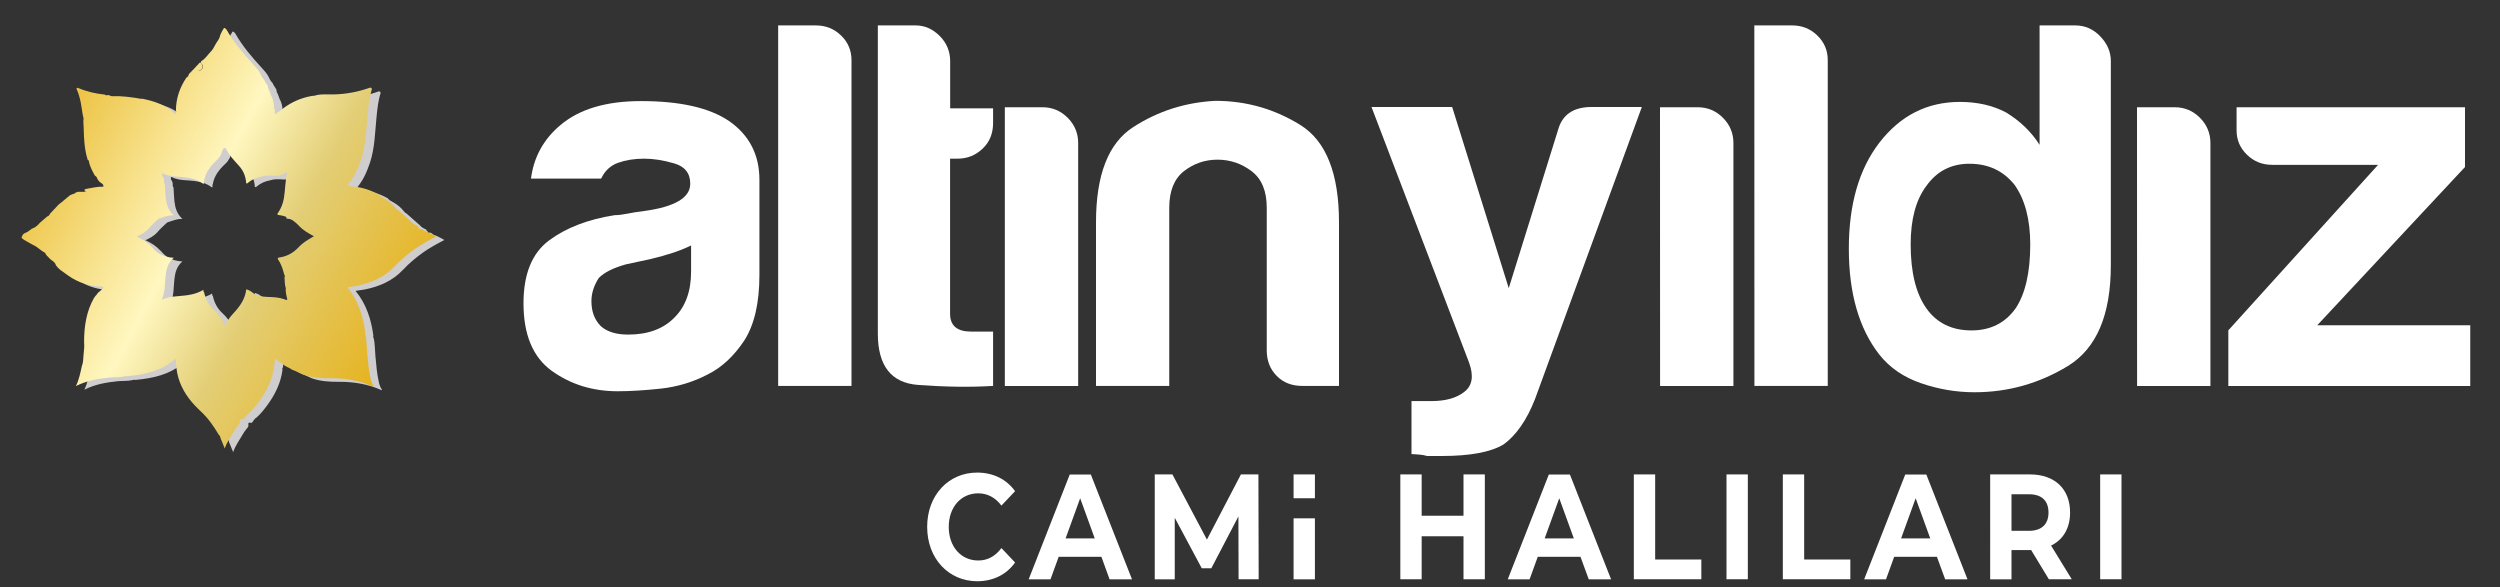<?xml version="1.0" encoding="utf-8"?>
<!-- Generator: Adobe Illustrator 25.4.1, SVG Export Plug-In . SVG Version: 6.00 Build 0)  -->
<svg version="1.1" id="Layer_1" xmlns="http://www.w3.org/2000/svg" xmlns:xlink="http://www.w3.org/1999/xlink" x="0px" y="0px"
	 viewBox="0 0 300 70.49" style="enable-background:new 0 0 300 70.49;" xml:space="preserve">
<rect x="0" y="0" width="300" height="70.49" fill="#333333" stroke="none"/>
<style type="text/css">
	.st0{fill:#FFFFFF;}
	.st1{fill:#CFCDCD;}
	.st2{fill:url(#SVGID_1_);}
	.st3{fill:url(#SVGID_00000045581435375668651570000001144084081635845260_);}
	.st4{fill:url(#SVGID_00000098910383191593345630000015373961509997320067_);}
	.st5{fill:url(#SVGID_00000119822370204628494570000008226458909619083142_);}
	.st6{fill:url(#SVGID_00000013186235478676073220000014467372679567417784_);}
	.st7{fill:url(#SVGID_00000145749791196385004090000012604337167751571379_);}
	.st8{fill:url(#SVGID_00000102522918383788185970000012999568330831815825_);}
</style>
<g>
	<path class="st0" d="M84.93,44.93c-1.76,0.92-3.64,1.48-5.59,1.7c-1.97,0.21-3.71,0.32-5.21,0.32c-3.02,0-5.65-0.82-7.92-2.45
		c-2.26-1.64-3.39-4.33-3.39-8.11c0-3.52,1.03-6.03,3.08-7.55s4.67-2.52,7.86-3.02c0.42,0,0.92-0.06,1.52-0.18
		c0.59-0.12,1.26-0.23,2.02-0.32c3.68-0.5,5.53-1.59,5.53-3.27c0-1.26-0.65-2.08-1.95-2.45c-1.3-0.38-2.5-0.56-3.58-0.56
		c-1.18,0-2.23,0.17-3.14,0.5c-0.92,0.33-1.59,0.97-2.02,1.89h-8.42c0.33-2.59,1.52-4.73,3.52-6.41c2.26-1.92,5.49-2.89,9.68-2.89
		c4.7,0,8.21,0.8,10.56,2.39c2.42,1.68,3.65,4.03,3.65,7.05v11.44c0,3.35-0.61,5.97-1.82,7.86C88.06,42.74,86.62,44.09,84.93,44.93z
		 M82.92,29.46c-1.18,0.59-2.8,1.14-4.91,1.64l-2.89,0.62c-1.52,0.42-2.61,0.97-3.27,1.64c-0.59,0.92-0.88,1.85-0.88,2.77
		c0,1.26,0.38,2.26,1.14,3.02c0.76,0.67,1.85,1,3.27,1c2.35,0,4.2-0.67,5.53-2.02c1.35-1.33,2.02-3.18,2.02-5.53V29.46z"/>
	<path class="st0" d="M93.37,3.05h4.53c1.17,0,2.18,0.39,3.02,1.2c0.83,0.8,1.26,1.79,1.26,2.95v39.11h-8.8V3.05z"/>
	<path class="st0" d="M119.16,46.31c-2.77,0.17-5.76,0.12-8.99-0.12c-3.23-0.24-4.83-2.3-4.83-6.17V3.05h4.53
		c1.09,0,2.05,0.42,2.89,1.26c0.83,0.83,1.26,1.85,1.26,3.02v5.67h5.15v1.76c0,1.26-0.42,2.29-1.26,3.08
		c-0.83,0.8-1.85,1.2-3.02,1.2h-0.88v18.61c0,1.42,0.83,2.14,2.52,2.14h2.64v6.55H119.16z"/>
	<path class="st0" d="M120.57,12.87h4.53c1.17,0,2.18,0.42,3.02,1.26c0.83,0.83,1.26,1.85,1.26,3.02v29.17h-8.8V12.87z"/>
	<path class="st0" d="M160.68,46.31h-4.39c-1.26,0-2.29-0.39-3.08-1.2c-0.8-0.8-1.2-1.82-1.2-3.08V24.93c0-2.02-0.61-3.47-1.82-4.39
		c-1.21-0.92-2.58-1.38-4.09-1.38c-1.52,0-2.85,0.47-4.03,1.38c-1.17,0.92-1.76,2.39-1.76,4.39v21.38h-8.79V26.69
		c0-5.7,1.48-9.52,4.47-11.44c2.97-1.92,6.26-2.97,9.86-3.15c3.68,0,7.08,0.97,10.18,2.89s4.65,5.83,4.65,11.7v19.62H160.68z"/>
	<path class="st0" d="M169.38,54.49v-6.36h2.39c1.68,0,3-0.36,3.95-1.11c0.97-0.74,1.15-1.91,0.56-3.53l-11.7-30.65h9.68l6.79,21.74
		l5.91-18.97c0.5-1.85,1.85-2.77,4.03-2.77h6.03l-12.82,35.05c-1,2.55-2.27,4.35-3.77,5.44c-1.52,0.92-3.99,1.39-7.42,1.39
		c-0.24,0-0.55,0-0.88,0s-0.62,0-0.88,0c-0.26-0.08-0.56-0.14-0.94-0.17C169.94,54.53,169.64,54.49,169.38,54.49z"/>
	<path class="st0" d="M199.2,12.87h4.53c1.17,0,2.18,0.42,3.02,1.26c0.83,0.83,1.26,1.85,1.26,3.02v29.17h-8.8L199.2,12.87
		L199.2,12.87z"/>
	<path class="st0" d="M210.52,3.05h4.53c1.18,0,2.18,0.39,3.02,1.2c0.83,0.8,1.26,1.79,1.26,2.95v39.11h-8.8L210.52,3.05
		L210.52,3.05z"/>
	<path class="st0" d="M244.75,3.05h4.27c1.18,0,2.18,0.44,3.02,1.32s1.26,1.86,1.26,2.95v24.52c0,5.95-1.71,9.97-5.15,12.08
		c-3.44,2.09-7.17,3.15-11.2,3.15c-2.18,0-4.32-0.36-6.41-1.08c-2.09-0.71-3.77-1.86-5.03-3.45c-2.42-3.11-3.65-7.33-3.65-12.7
		c0-5.29,1.21-9.52,3.65-12.7c2.52-3.27,5.74-4.91,9.68-4.91c2.09,0,3.94,0.42,5.53,1.26c1.68,1.02,3.02,2.3,4.03,3.89L244.75,3.05
		L244.75,3.05z M229.28,29.34c0,3.35,0.64,5.91,1.89,7.67s3.06,2.64,5.41,2.64c2.26,0,4.03-0.88,5.29-2.64
		c1.17-1.76,1.76-4.32,1.76-7.67c0-3.02-0.64-5.41-1.89-7.17c-1.35-1.68-3.14-2.52-5.41-2.52c-2.18,0-3.89,0.88-5.15,2.64
		C229.9,23.98,229.28,26.33,229.28,29.34z"/>
	<path class="st0" d="M256.44,12.87h4.53c1.17,0,2.18,0.42,3.02,1.26c0.83,0.83,1.26,1.85,1.26,3.02v29.17h-8.8L256.44,12.87
		L256.44,12.87z"/>
	<path class="st0" d="M267.4,46.31v-6.67l17.97-19.86h-12.7c-1.18,0-2.18-0.39-3.02-1.2s-1.26-1.77-1.26-2.95v-2.76h27.41v7.17
		l-17.73,18.99h18.36v7.29H267.4z"/>
</g>
<g>
	<g>
		<g>
			<g>
				<path class="st1" d="M33.92,44.06c0-0.03,0-0.06,0.01-0.08C33.92,43.99,33.92,44.02,33.92,44.06z"/>
				<path class="st1" d="M42.93,22.79c-0.03,0-0.05,0-0.07-0.01C42.87,22.8,42.9,22.8,42.93,22.79z"/>
				<path class="st1" d="M44.86,40.65c0-0.02-0.01-0.05-0.01-0.07C44.83,40.61,44.84,40.63,44.86,40.65z"/>
				<path class="st1" d="M33.93,13.55c0-0.02,0-0.05,0-0.09C33.92,13.5,33.92,13.54,33.93,13.55z"/>
				<polygon class="st1" points="51.1,27.52 51.1,27.52 51.1,27.52 				"/>
				<polygon class="st1" points="34.81,13.61 34.81,13.61 34.81,13.6 				"/>
				<path class="st1" d="M52.4,28.31c-0.15-0.09-0.34-0.08-0.47-0.21c-0.27-0.27-0.54-0.25-0.8,0.02c-0.03,0.03-0.08,0.05-0.1,0.09
					c0.01-0.05,0.06-0.07,0.09-0.1c0.3-0.24,0.29-0.23,0.06-0.48c-0.03-0.03-0.05-0.07-0.08-0.11c-0.28-0.11-0.53-0.26-0.72-0.49
					c-0.54-0.48-1.08-0.95-1.62-1.43c-0.12-0.04-0.19-0.13-0.27-0.22c-0.37-0.48-0.83-0.86-1.37-1.14
					c-0.22-0.11-0.43-0.24-0.59-0.44c-0.91-0.52-1.89-0.84-2.93-0.98c-0.16,0.08-0.3-0.04-0.45-0.04c-0.07,0-0.15,0-0.21,0
					c-0.03,0.01-0.06,0-0.07-0.01c0.02,0.01,0.04,0.01,0.07,0.01c0.03,0,0.07-0.02,0.1-0.04c-0.06-0.09-0.21-0.01-0.27-0.12
					c0.37-0.46,0.7-0.94,0.96-1.46c0.27-0.53,0.48-1.08,0.67-1.64c0.58-1.77,0.6-3.61,0.78-5.43c0.1-0.98,0.19-1.96,0.49-2.9
					c0.01-0.17-0.07-0.24-0.23-0.22c-1.39,0.5-2.82,0.77-4.3,0.81c-0.71,0.02-1.42-0.07-2.12,0.09c-0.2,0.1-0.43,0.06-0.64,0.11
					c-1.2,0.22-2.3,0.7-3.29,1.42c-0.09,0.08-0.17,0.18-0.29,0.22c-0.09,0.09-0.17,0.18-0.3,0.22c-0.15,0.11-0.29,0.21-0.45,0.32
					c-0.07-0.27,0.01-0.52-0.1-0.75c-0.02,0.02-0.03,0.05-0.04,0.07c0,0.03,0,0.06,0,0.09c0-0.01-0.01-0.05,0-0.09
					c-0.01-0.08-0.02-0.17,0.02-0.27c-0.04-0.37-0.1-0.73-0.25-1.08c-0.19-0.3-0.23-0.65-0.4-0.96c-0.05-0.1-0.12-0.19-0.08-0.31
					c-0.04-0.13-0.1-0.26-0.19-0.37c-0.12-0.15-0.21-0.33-0.29-0.51l0,0c-0.22-0.23-0.38-0.5-0.5-0.79
					c-0.19-0.36-0.46-0.67-0.73-0.96c-1.21-1.32-2.39-2.67-3.27-4.24c-0.26-0.28-0.3-0.28-0.46,0.06c-0.02,0.03-0.03,0.06-0.06,0.07
					c-0.09,0.19-0.18,0.38-0.27,0.56c-0.05,0.46-0.41,0.76-0.6,1.15c-0.13,0.27-0.3,0.56-0.48,0.75C26,6.96,25.72,7.45,25.25,7.74
					c-0.08,0.05-0.15,0.13-0.07,0.24c0.14,0.12,0.15,0.29,0.17,0.45c0.04,0.32-0.22,0.53-0.56,0.47c0.44-0.03,0.57-0.19,0.49-0.61
					c-0.02-0.1-0.02-0.21-0.1-0.3C25,7.87,24.94,8.05,24.85,8.14c-0.35,0.36-0.68,0.75-1.04,1.1c-0.02,0.02-0.05,0.05-0.07,0.07
					c-0.06,0.17-0.11,0.35-0.31,0.43c-0.8,1.19-1.25,2.49-1.26,3.94c0.05,0.14,0.07,0.29-0.01,0.43c-0.04-0.01-0.1,0-0.13-0.03
					c-1.09-1.08-2.48-1.52-3.93-1.81c-0.03,0.01-0.07,0.02-0.1,0.02c-1.15-0.2-2.31-0.36-3.49-0.32c-0.13,0.01-0.23-0.06-0.33-0.11
					c-0.07-0.01-0.15-0.01-0.22-0.02c-0.09,0.02-0.19,0.06-0.27-0.02c-0.02-0.01-0.04-0.04-0.06-0.04
					c-1.09-0.11-2.15-0.36-3.16-0.78c-0.07-0.03-0.14-0.06-0.2,0.01c-0.05,0.06-0.01,0.13,0.02,0.2c0.16,0.33,0.25,0.69,0.35,1.04
					c0.19,0.71,0.24,1.45,0.39,2.17c0.09,0.18,0.04,0.37,0.03,0.55c0.02,0.28,0.04,0.57,0.04,0.85c0.03,1.29,0.09,2.57,0.49,3.81
					c0.05,0.03,0.11,0.02,0.13,0.1c0.09,0.63,0.4,1.17,0.69,1.72c0.06,0.12,0.2,0.12,0.25,0.27c0.1,0.29,0.29,0.53,0.57,0.7
					c0.15,0.08,0.25,0.21,0.23,0.41c-0.74-0.03-1.44,0.16-2.14,0.28l0,0c-0.32,0.15-0.03,0.2,0.04,0.27
					c-0.38,0.19-0.82-0.07-1.2,0.16c-0.04,0.02-0.09,0.04-0.13,0.06c-0.06,0.13-0.19,0.12-0.3,0.15c-0.18,0.06-0.35,0.14-0.48,0.28
					c-0.39,0.3-0.75,0.65-1.16,0.94c-0.35,0.37-0.7,0.75-1.06,1.12c-0.07,0.16-0.16,0.29-0.34,0.33c-0.29,0.25-0.58,0.5-0.87,0.75
					c-0.27,0.33-0.59,0.6-1,0.73l0,0c-0.09,0.11-0.24,0.16-0.33,0.25c-0.25,0.25-0.71,0.22-0.81,0.65
					c-0.02,0.02-0.04,0.05-0.05,0.08c-0.05,0.22,0.19,0.2,0.26,0.33c0.38,0.21,0.75,0.42,1.12,0.63c0.52,0.21,0.88,0.66,1.37,0.9
					c0.04,0.02,0.08,0.06,0.09,0.1c0.09,0.25,0.31,0.38,0.47,0.57c0.25,0.31,0.7,0.42,0.8,0.87c0.16,0.21,0.34,0.4,0.55,0.57
					c0.62,0.42,1.19,0.91,1.87,1.23c0.93,0.47,1.93,0.67,2.95,0.76c0.12,0.01,0.27-0.06,0.33,0.12c-0.2,0.25-0.47,0.45-0.71,0.66
					l0,0c-0.04,0.12-0.13,0.2-0.22,0.29c-0.07,0.09-0.15,0.18-0.21,0.28c-0.93,1.65-1.18,3.44-1.19,5.29
					c0.07,0.58-0.05,1.15-0.09,1.72c-0.02,0.38-0.03,0.78-0.18,1.14c-0.18,0.8-0.33,1.61-0.72,2.43c1.31-0.66,2.64-0.88,3.99-1.02
					c0.59-0.06,1.18,0,1.76-0.13c0.15-0.05,0.15-0.05,0.41-0.03c2.1-0.2,4.12-0.62,5.77-2.09c0.01,0.01,0.03,0.01,0.03,0.02
					c0.02,0.19,0.05,0.37,0.06,0.56c0.07,1.57,0.63,2.96,1.56,4.21c0.43,0.57,0.93,1.08,1.45,1.57c0.86,0.8,1.52,1.75,2.11,2.76
					c0.15,0.11,0.19,0.28,0.23,0.45c0.16,0.38,0.31,0.76,0.49,1.19c0.26-0.78,0.72-1.39,1.1-2.05c0.14-0.25,0.29-0.48,0.47-0.7
					c0.14-0.16,0.32-0.32,0.25-0.59c-0.02-0.09,0.03-0.25,0.17-0.2c0.28,0.11,0.36-0.13,0.46-0.27c0.1-0.13,0.2-0.26,0.35-0.34
					c0.5-0.44,0.91-0.96,1.3-1.49c0.93-1.27,1.61-2.65,1.82-4.23c-0.03-0.12-0.03-0.24-0.03-0.32c0-0.04,0-0.07,0.01-0.08
					c0,0.02,0,0.05-0.01,0.08c0,0.04,0.01,0.08,0.04,0.12c0.12-0.22,0-0.48,0.12-0.73c0.48,0.36,0.9,0.75,1.42,1.01
					c0.17,0.09,0.36,0.16,0.52,0.29l0,0c0.44,0.17,0.87,0.36,1.29,0.57c0.06,0.02,0.11,0.05,0.16,0.07
					c1.06,0.37,2.15,0.43,3.26,0.42c1.76-0.01,3.47,0.27,5.08,0.99c0.02,0.02,0.04,0.03,0.05,0.02c0.03-0.02,0.02-0.05,0.01-0.08
					c-0.17-0.26-0.28-0.55-0.35-0.85c-0.24-1.04-0.32-2.1-0.42-3.16c-0.07-0.74-0.05-1.49-0.21-2.22c-0.02,0.02-0.04,0.04-0.05,0.06
					c0,0.02,0,0.05,0.01,0.07c-0.02-0.02-0.02-0.04-0.01-0.07c-0.01-0.1,0-0.21,0.01-0.33c-0.26-1.95-0.85-3.77-2.13-5.34
					c0.4-0.06,0.75-0.11,1.1-0.17c1.75-0.35,3.34-1.03,4.58-2.35c0.73-0.78,1.53-1.45,2.39-2.07c0.8-0.57,1.66-1.04,2.59-1.52
					C53.03,28.62,52.72,28.47,52.4,28.31z M36.91,30.07c-0.65,0.7-1.41,1.14-2.36,1.27c-0.15,0.02-0.26,0.08-0.13,0.26
					c0.38,0.54,0.57,1.17,0.73,1.8c0.1,0.11,0.08,0.23,0.04,0.35c0.04,0.39,0.02,0.78,0.12,1.16c0.07,0.09,0.05,0.18,0.02,0.27
					c0,0.41,0.11,0.8,0.2,1.2c-0.11,0.12-0.24,0.01-0.32-0.02c-0.67-0.24-1.36-0.27-2.06-0.29c-0.61-0.02-1.22-0.1-1.74-0.48
					c-0.17-0.13-0.34-0.27-0.55-0.34c-0.09-0.01-0.16-0.1-0.26-0.08c-0.13,1.17-0.78,2.06-1.56,2.89c-0.4,0.43-0.74,0.9-1.01,1.48
					c-0.09-0.18-0.15-0.32-0.22-0.46c-0.27-0.55-0.62-1.04-1.07-1.45c-0.62-0.56-1.02-1.27-1.19-2.09
					c-0.13-0.08-0.04-0.23-0.12-0.32c-0.18,0.16-0.42,0.22-0.63,0.32c-0.98,0.39-2.02,0.39-3.04,0.5c-0.42,0.05-0.83,0.16-1.28,0.37
					c0.41-0.97,0.34-1.95,0.45-2.91c0.09-0.77,0.26-1.53,0.96-2.12c-0.7-0.05-1.28-0.21-1.79-0.53c-0.33-0.21-0.58-0.49-0.84-0.77
					c-0.5-0.53-1.09-0.93-1.81-1.25c0.54-0.25,1.01-0.51,1.39-0.91c0.34-0.41,0.73-0.77,1.12-1.13c0.13-0.12,0.3-0.18,0.48-0.22
					c0.45-0.14,0.89-0.32,1.45-0.3c-0.67-0.6-0.87-1.35-0.96-2.14c-0.05-0.45-0.06-0.9-0.09-1.35c-0.01-0.13,0.01-0.26-0.07-0.38
					c-0.08-0.11-0.03-0.23-0.04-0.34c-0.04-0.12-0.02-0.26-0.11-0.37c-0.1-0.08-0.08-0.2-0.12-0.31c0.02-0.11,0.05-0.19,0.18-0.1
					c0.55,0.28,1.15,0.32,1.75,0.36c0.63,0.04,1.25,0.1,1.85,0.27c0.43,0.12,0.81,0.33,1.17,0.59c0.13-0.1-0.02-0.26,0.08-0.37
					c0.17-1.05,0.79-1.8,1.54-2.5c0.22-0.2,0.38-0.45,0.52-0.72c0.05-0.17,0.09-0.34,0.17-0.49c0.05-0.1,0.1-0.23,0.24-0.22
					c0.12,0,0.18,0.11,0.22,0.2c0.04,0.1,0.13,0.17,0.16,0.27c0.23,0.45,0.58,0.81,0.9,1.18c0.15,0.17,0.3,0.33,0.45,0.5
					c0.49,0.54,0.76,1.18,0.84,1.9c0.01,0.07-0.03,0.15,0.05,0.19c0.09,0.05,0.15-0.03,0.22-0.09c0.47-0.39,1.02-0.62,1.63-0.72
					l-0.01,0c0.52-0.17,1.04-0.12,1.57-0.09c0.35,0.01,0.68-0.06,1.01-0.2c0.16-0.05,0.28-0.28,0.49-0.14
					c-0.28,0.99-0.24,2.02-0.4,3.02c-0.11,0.64-0.34,1.23-0.71,1.77c-0.09,0.13-0.12,0.23,0.06,0.25c1,0.11,1.8,0.59,2.48,1.32
					c0.49,0.53,1.12,0.87,1.77,1.23C38.06,29.17,37.41,29.52,36.91,30.07z"/>
			</g>
		</g>
	</g>
	<g>
		<g>
			<g>
				<linearGradient id="SVGID_1_" gradientUnits="userSpaceOnUse" x1="-5.875" y1="22.437" x2="44.84" y2="50.1">
					<stop  offset="0" style="stop-color:#E6B118"/>
					<stop  offset="0.468" style="stop-color:#FFF7C0"/>
					<stop  offset="0.661" style="stop-color:#E3CE76"/>
					<stop  offset="1" style="stop-color:#E6B118"/>
				</linearGradient>
				<path class="st2" d="M32.88,43.62c0-0.03,0-0.06,0.01-0.08C32.89,43.55,32.88,43.58,32.88,43.62z"/>
				
					<linearGradient id="SVGID_00000025405363468072823740000003317719021521702581_" gradientUnits="userSpaceOnUse" x1="6.283" y1="2.951" x2="55.43" y2="29.759">
					<stop  offset="0" style="stop-color:#E6B118"/>
					<stop  offset="0.468" style="stop-color:#FFF7C0"/>
					<stop  offset="0.661" style="stop-color:#E3CE76"/>
					<stop  offset="1" style="stop-color:#E6B118"/>
				</linearGradient>
				<path style="fill:url(#SVGID_00000025405363468072823740000003317719021521702581_);" d="M41.89,22.36c-0.03,0-0.05,0-0.07-0.01
					C41.83,22.36,41.86,22.36,41.89,22.36z"/>
				
					<linearGradient id="SVGID_00000071538105637050567670000016142554920039076997_" gradientUnits="userSpaceOnUse" x1="-1.383" y1="15.525" x2="48.551" y2="42.763">
					<stop  offset="0" style="stop-color:#E6B118"/>
					<stop  offset="0.468" style="stop-color:#FFF7C0"/>
					<stop  offset="0.661" style="stop-color:#E3CE76"/>
					<stop  offset="1" style="stop-color:#E6B118"/>
				</linearGradient>
				<path style="fill:url(#SVGID_00000071538105637050567670000016142554920039076997_);" d="M43.81,40.21
					c0-0.02-0.01-0.05-0.01-0.07C43.79,40.17,43.8,40.19,43.81,40.21z"/>
				
					<linearGradient id="SVGID_00000047032489426711491080000007656808451289730494_" gradientUnits="userSpaceOnUse" x1="7.265" y1="-0.906" x2="57.903" y2="26.714">
					<stop  offset="0" style="stop-color:#E6B118"/>
					<stop  offset="0.468" style="stop-color:#FFF7C0"/>
					<stop  offset="0.661" style="stop-color:#E3CE76"/>
					<stop  offset="1" style="stop-color:#E6B118"/>
				</linearGradient>
				<path style="fill:url(#SVGID_00000047032489426711491080000007656808451289730494_);" d="M32.89,13.11c0-0.03,0-0.05,0-0.09
					C32.88,13.06,32.88,13.1,32.89,13.11z"/>
				
					<linearGradient id="SVGID_00000013904858626891179110000002437123145855290273_" gradientUnits="userSpaceOnUse" x1="34.977" y1="18.856" x2="65.146" y2="35.312">
					<stop  offset="0" style="stop-color:#E6B118"/>
					<stop  offset="0.468" style="stop-color:#FFF7C0"/>
					<stop  offset="0.661" style="stop-color:#E3CE76"/>
					<stop  offset="1" style="stop-color:#E6B118"/>
				</linearGradient>
				<polygon style="fill:url(#SVGID_00000013904858626891179110000002437123145855290273_);" points="50.06,27.08 50.06,27.09 
					50.07,27.09 				"/>
				
					<linearGradient id="SVGID_00000050630750205292049170000010361641146565135807_" gradientUnits="userSpaceOnUse" x1="27.212" y1="9.591" x2="40.326" y2="16.744">
					<stop  offset="0" style="stop-color:#E6B118"/>
					<stop  offset="0.468" style="stop-color:#FFF7C0"/>
					<stop  offset="0.661" style="stop-color:#E3CE76"/>
					<stop  offset="1" style="stop-color:#E6B118"/>
				</linearGradient>
				<polygon style="fill:url(#SVGID_00000050630750205292049170000010361641146565135807_);" points="33.77,13.17 33.77,13.17 
					33.77,13.17 				"/>
				
					<linearGradient id="SVGID_00000086691733440587597410000002135325913869442977_" gradientUnits="userSpaceOnUse" x1="-0.083" y1="13.751" x2="49.57" y2="40.834">
					<stop  offset="0" style="stop-color:#E6B118"/>
					<stop  offset="0.468" style="stop-color:#FFF7C0"/>
					<stop  offset="0.661" style="stop-color:#E3CE76"/>
					<stop  offset="1" style="stop-color:#E6B118"/>
				</linearGradient>
				<path style="fill:url(#SVGID_00000086691733440587597410000002135325913869442977_);" d="M51.36,27.88
					c-0.15-0.09-0.34-0.08-0.47-0.21c-0.27-0.27-0.54-0.25-0.8,0.02c-0.03,0.03-0.08,0.05-0.1,0.09c0.01-0.05,0.06-0.07,0.09-0.1
					c0.3-0.23,0.29-0.23,0.06-0.48c-0.03-0.03-0.05-0.07-0.08-0.11c-0.28-0.11-0.52-0.26-0.72-0.49c-0.54-0.48-1.08-0.95-1.62-1.43
					c-0.12-0.04-0.19-0.13-0.27-0.22c-0.38-0.48-0.83-0.86-1.37-1.14c-0.22-0.11-0.43-0.24-0.59-0.44
					c-0.91-0.52-1.89-0.84-2.93-0.98c-0.16,0.08-0.3-0.04-0.45-0.04c-0.07,0-0.15,0-0.21,0c-0.03,0.01-0.06,0-0.07-0.01
					c0.02,0.01,0.05,0.01,0.07,0.01c0.03,0,0.07-0.02,0.1-0.04c-0.06-0.09-0.21-0.01-0.27-0.13c0.37-0.46,0.7-0.94,0.96-1.46
					c0.27-0.53,0.48-1.08,0.66-1.65c0.58-1.77,0.6-3.61,0.78-5.43c0.1-0.98,0.19-1.96,0.49-2.9c0.01-0.17-0.07-0.24-0.23-0.22
					c-1.39,0.5-2.82,0.77-4.3,0.81c-0.71,0.02-1.42-0.07-2.12,0.09c-0.2,0.1-0.43,0.06-0.63,0.11c-1.2,0.22-2.3,0.7-3.29,1.42
					c-0.09,0.08-0.17,0.18-0.29,0.22c-0.09,0.09-0.17,0.18-0.29,0.22c-0.15,0.11-0.29,0.21-0.45,0.33c-0.07-0.27,0.01-0.52-0.1-0.75
					c-0.02,0.02-0.03,0.05-0.04,0.07c0,0.03,0,0.06,0,0.09c0-0.01-0.01-0.05,0-0.09c0-0.08-0.02-0.18,0.02-0.27
					c-0.04-0.37-0.11-0.73-0.25-1.08c-0.19-0.3-0.23-0.66-0.4-0.96c-0.05-0.1-0.12-0.19-0.08-0.31c-0.04-0.13-0.1-0.26-0.19-0.36
					c-0.13-0.15-0.21-0.33-0.29-0.51l0,0c-0.22-0.23-0.37-0.5-0.5-0.79c-0.19-0.36-0.46-0.67-0.73-0.96
					c-1.21-1.32-2.39-2.67-3.27-4.24c-0.26-0.28-0.3-0.28-0.46,0.06c-0.01,0.03-0.03,0.06-0.06,0.07c-0.09,0.19-0.18,0.38-0.26,0.56
					C26.36,4.7,26.01,5,25.82,5.39c-0.13,0.27-0.3,0.56-0.48,0.75c-0.38,0.38-0.66,0.87-1.13,1.16c-0.07,0.05-0.15,0.13-0.07,0.24
					c0.14,0.12,0.15,0.29,0.17,0.45c0.04,0.32-0.22,0.53-0.56,0.47c0.44-0.03,0.57-0.19,0.49-0.61c-0.02-0.1-0.02-0.21-0.1-0.3
					c-0.19-0.12-0.25,0.06-0.34,0.15c-0.35,0.36-0.68,0.75-1.05,1.1c-0.02,0.02-0.04,0.05-0.07,0.07c-0.06,0.17-0.11,0.36-0.31,0.44
					c-0.8,1.19-1.25,2.49-1.26,3.94c0.05,0.14,0.07,0.29-0.01,0.43c-0.05-0.01-0.11,0-0.13-0.03c-1.09-1.08-2.48-1.52-3.93-1.81
					c-0.03,0.01-0.07,0.02-0.1,0.02c-1.15-0.2-2.31-0.36-3.49-0.32c-0.13,0.01-0.23-0.06-0.33-0.11c-0.07-0.01-0.15-0.01-0.22-0.02
					c-0.09,0.02-0.19,0.06-0.27-0.02c-0.02-0.01-0.04-0.04-0.06-0.04c-1.09-0.11-2.15-0.35-3.16-0.78c-0.07-0.03-0.14-0.06-0.2,0.01
					c-0.05,0.06-0.01,0.13,0.02,0.2c0.16,0.33,0.25,0.69,0.35,1.04c0.19,0.71,0.24,1.45,0.39,2.17c0.09,0.18,0.04,0.37,0.03,0.55
					c0.01,0.28,0.03,0.56,0.04,0.85c0.03,1.29,0.09,2.57,0.49,3.81c0.05,0.03,0.11,0.02,0.13,0.1c0.09,0.63,0.4,1.17,0.69,1.72
					c0.07,0.12,0.21,0.13,0.26,0.27c0.1,0.29,0.29,0.54,0.57,0.7c0.15,0.09,0.25,0.21,0.23,0.41c-0.74-0.02-1.44,0.16-2.14,0.28l0,0
					c-0.32,0.15-0.03,0.2,0.04,0.27c-0.38,0.19-0.82-0.07-1.2,0.16C9.08,23.11,9.04,23.13,9,23.15c-0.06,0.13-0.19,0.12-0.3,0.15
					c-0.18,0.06-0.35,0.14-0.48,0.28c-0.39,0.3-0.75,0.65-1.16,0.94C6.7,24.9,6.35,25.27,6,25.65c-0.07,0.16-0.16,0.29-0.34,0.33
					c-0.29,0.25-0.58,0.5-0.87,0.75c-0.27,0.33-0.59,0.6-1,0.73l0,0c-0.09,0.11-0.24,0.16-0.33,0.25c-0.25,0.25-0.71,0.22-0.81,0.65
					c-0.02,0.02-0.04,0.05-0.05,0.08c-0.05,0.21,0.19,0.2,0.26,0.33c0.37,0.21,0.75,0.42,1.12,0.63c0.51,0.21,0.88,0.66,1.37,0.9
					c0.04,0.02,0.08,0.06,0.09,0.1c0.09,0.25,0.32,0.38,0.47,0.57c0.25,0.31,0.7,0.42,0.8,0.87c0.16,0.21,0.34,0.4,0.55,0.57
					c0.62,0.42,1.19,0.91,1.88,1.23c0.93,0.47,1.92,0.67,2.95,0.76c0.12,0.01,0.27-0.06,0.33,0.12c-0.21,0.25-0.47,0.45-0.71,0.66
					l0,0c-0.04,0.12-0.13,0.2-0.22,0.29c-0.07,0.09-0.15,0.18-0.21,0.28c-0.93,1.64-1.19,3.44-1.19,5.29
					c0.07,0.58-0.05,1.15-0.08,1.72c-0.02,0.38-0.03,0.78-0.18,1.14c-0.18,0.8-0.33,1.61-0.72,2.43c1.31-0.66,2.64-0.88,3.99-1.02
					c0.59-0.06,1.18,0,1.76-0.13c0.15-0.05,0.15-0.05,0.41-0.03c2.1-0.2,4.12-0.62,5.77-2.09c0.01,0.01,0.02,0.01,0.03,0.02
					c0.02,0.19,0.05,0.37,0.06,0.56c0.07,1.57,0.62,2.96,1.56,4.2c0.43,0.57,0.93,1.08,1.45,1.57c0.86,0.8,1.52,1.76,2.11,2.76
					c0.15,0.11,0.19,0.28,0.23,0.45c0.15,0.38,0.31,0.76,0.49,1.19c0.26-0.78,0.72-1.39,1.1-2.04c0.14-0.25,0.29-0.48,0.48-0.7
					c0.14-0.16,0.31-0.32,0.25-0.59c-0.02-0.09,0.03-0.25,0.17-0.2c0.28,0.11,0.36-0.13,0.46-0.27c0.1-0.14,0.2-0.26,0.35-0.34
					c0.5-0.44,0.91-0.96,1.3-1.49c0.93-1.27,1.61-2.65,1.82-4.22c-0.03-0.12-0.03-0.24-0.03-0.32c0-0.04,0-0.07,0.01-0.08
					c0,0.02,0,0.05-0.01,0.08c0,0.04,0.01,0.08,0.04,0.12c0.12-0.22,0-0.48,0.13-0.73c0.47,0.36,0.9,0.75,1.42,1.01
					c0.18,0.09,0.37,0.15,0.52,0.29l0,0c0.44,0.17,0.87,0.36,1.29,0.57c0.05,0.02,0.11,0.05,0.16,0.07
					c1.06,0.37,2.15,0.43,3.26,0.42c1.76-0.01,3.46,0.27,5.08,0.99c0.02,0.02,0.04,0.03,0.05,0.02c0.04-0.02,0.02-0.05,0.01-0.08
					c-0.17-0.26-0.28-0.55-0.35-0.85c-0.24-1.04-0.32-2.1-0.42-3.16c-0.08-0.74-0.05-1.49-0.21-2.22c-0.02,0.02-0.04,0.04-0.05,0.06
					c0,0.02,0,0.05,0.01,0.07c-0.02-0.02-0.02-0.04-0.01-0.07c-0.01-0.1,0-0.21,0.02-0.33c-0.26-1.95-0.85-3.77-2.13-5.35
					c0.39-0.06,0.75-0.1,1.1-0.17c1.75-0.35,3.34-1.03,4.58-2.35c0.73-0.78,1.53-1.45,2.39-2.06c0.8-0.57,1.66-1.04,2.59-1.52
					C51.99,28.18,51.68,28.03,51.36,27.88z M35.87,29.63c-0.65,0.7-1.41,1.14-2.36,1.27c-0.15,0.02-0.25,0.08-0.13,0.26
					c0.38,0.54,0.57,1.17,0.73,1.8c0.1,0.11,0.08,0.23,0.03,0.35c0.04,0.39,0.02,0.78,0.12,1.16c0.07,0.09,0.05,0.18,0.02,0.27
					c0,0.41,0.11,0.8,0.2,1.2c-0.11,0.12-0.24,0.01-0.32-0.02c-0.67-0.24-1.36-0.27-2.06-0.29c-0.61-0.02-1.23-0.1-1.74-0.48
					c-0.17-0.13-0.34-0.26-0.55-0.34c-0.09-0.01-0.16-0.1-0.26-0.08c-0.13,1.17-0.78,2.06-1.56,2.89c-0.4,0.43-0.74,0.9-1.01,1.48
					c-0.09-0.18-0.15-0.32-0.22-0.46c-0.27-0.55-0.62-1.04-1.07-1.45c-0.63-0.56-1.02-1.27-1.19-2.09
					c-0.13-0.08-0.04-0.23-0.12-0.32c-0.19,0.16-0.42,0.22-0.63,0.32c-0.98,0.39-2.02,0.39-3.04,0.5c-0.43,0.05-0.83,0.16-1.28,0.37
					c0.41-0.97,0.34-1.95,0.45-2.91c0.09-0.77,0.26-1.52,0.97-2.12c-0.7-0.05-1.27-0.21-1.79-0.53c-0.33-0.2-0.58-0.49-0.84-0.77
					c-0.5-0.53-1.09-0.93-1.81-1.25c0.54-0.25,1.01-0.51,1.39-0.91c0.34-0.41,0.73-0.77,1.11-1.13c0.13-0.12,0.3-0.18,0.47-0.22
					c0.45-0.14,0.89-0.32,1.46-0.29c-0.67-0.6-0.87-1.35-0.96-2.14c-0.05-0.45-0.06-0.9-0.09-1.35c-0.01-0.13,0.01-0.26-0.07-0.38
					c-0.08-0.11-0.03-0.23-0.03-0.34c-0.04-0.12-0.02-0.26-0.11-0.37c-0.1-0.08-0.08-0.2-0.12-0.31c0.01-0.11,0.05-0.19,0.18-0.1
					c0.55,0.28,1.15,0.32,1.75,0.36c0.62,0.04,1.25,0.1,1.85,0.27c0.43,0.12,0.81,0.33,1.17,0.59c0.13-0.1-0.02-0.26,0.08-0.37
					c0.17-1.05,0.8-1.8,1.54-2.5c0.22-0.2,0.39-0.45,0.52-0.72c0.05-0.17,0.09-0.34,0.17-0.49c0.05-0.1,0.1-0.23,0.24-0.23
					c0.12,0,0.18,0.11,0.22,0.2c0.04,0.1,0.13,0.17,0.16,0.27c0.23,0.45,0.58,0.81,0.9,1.18c0.15,0.17,0.3,0.33,0.45,0.5
					c0.49,0.54,0.76,1.18,0.84,1.9c0.01,0.07-0.03,0.15,0.05,0.19c0.09,0.05,0.15-0.03,0.21-0.09c0.47-0.39,1.02-0.62,1.63-0.72l0,0
					c0.51-0.17,1.04-0.12,1.56-0.09c0.35,0.01,0.68-0.06,1.01-0.2c0.16-0.05,0.27-0.27,0.49-0.14c-0.28,0.99-0.24,2.02-0.41,3.02
					c-0.11,0.64-0.34,1.23-0.71,1.77c-0.09,0.13-0.12,0.23,0.06,0.25c1,0.11,1.8,0.59,2.48,1.32c0.49,0.53,1.12,0.87,1.77,1.23
					C37.02,28.73,36.37,29.09,35.87,29.63z"/>
			</g>
		</g>
	</g>
</g>
<g>
	<path class="st0" d="M111.26,63.22c0-3.79,2.56-6.51,6-6.51c1.91,0,3.51,0.79,4.55,2.23l-1.64,1.73c-0.74-0.97-1.67-1.47-2.78-1.47
		c-2.07,0-3.54,1.65-3.54,4.03c0,2.37,1.47,4.03,3.54,4.03c1.11,0,2.04-0.5,2.78-1.49l1.64,1.73c-1.04,1.46-2.64,2.25-4.56,2.25
		C113.82,69.73,111.26,67.02,111.26,63.22z"/>
	<path class="st0" d="M132.17,66.82h-5.13l-0.98,2.7h-2.62l4.93-12.58h2.53l4.94,12.58h-2.69L132.17,66.82z M131.37,64.61
		l-1.75-4.82l-1.75,4.82H131.37z"/>
	<path class="st0" d="M148.63,69.52l-0.02-7.55l-3.25,6.22h-1.15l-3.24-6.06v7.39h-2.4V56.93h2.12l4.14,7.82l4.08-7.82h2.1
		l0.03,12.58H148.63z"/>
	<path class="st0" d="M178.18,56.93v12.58h-2.56v-5.16h-5.02v5.16h-2.56V56.93h2.56v4.96h5.02v-4.96H178.18z"/>
	<path class="st0" d="M189.66,66.82h-5.13l-0.98,2.7h-2.62l4.93-12.58h2.53l4.94,12.58h-2.68L189.66,66.82z M188.86,64.61
		l-1.75-4.82l-1.75,4.82H188.86z"/>
	<path class="st0" d="M196.06,56.93h2.56v10.21h5.54v2.37h-8.1V56.93z"/>
	<path class="st0" d="M207.18,56.93h2.56v12.58h-2.56V56.93z"/>
	<path class="st0" d="M213.94,56.93h2.56v10.21h5.54v2.37h-8.1V56.93z"/>
	<path class="st0" d="M232.43,66.82h-5.13l-0.98,2.7h-2.62l4.93-12.58h2.53l4.94,12.58h-2.68L232.43,66.82z M231.63,64.61
		l-1.75-4.82l-1.75,4.82H231.63z"/>
	<path class="st0" d="M245.87,69.52l-2.13-3.51h-0.13h-2.23v3.51h-2.56V56.93h4.79c2.95,0,4.8,1.74,4.8,4.57
		c0,1.89-0.84,3.27-2.28,3.97l2.48,4.04H245.87z M243.47,59.31h-2.09v4.39h2.09c1.56,0,2.35-0.83,2.35-2.19
		C245.82,60.11,245.03,59.31,243.47,59.31z"/>
	<path class="st0" d="M252.02,56.93h2.56v12.58h-2.56V56.93z"/>
	<g>
		<rect x="155.23" y="56.93" class="st0" width="2.56" height="2.86"/>
		<rect x="155.23" y="62.2" class="st0" width="2.56" height="7.32"/>
	</g>
</g>
</svg>
